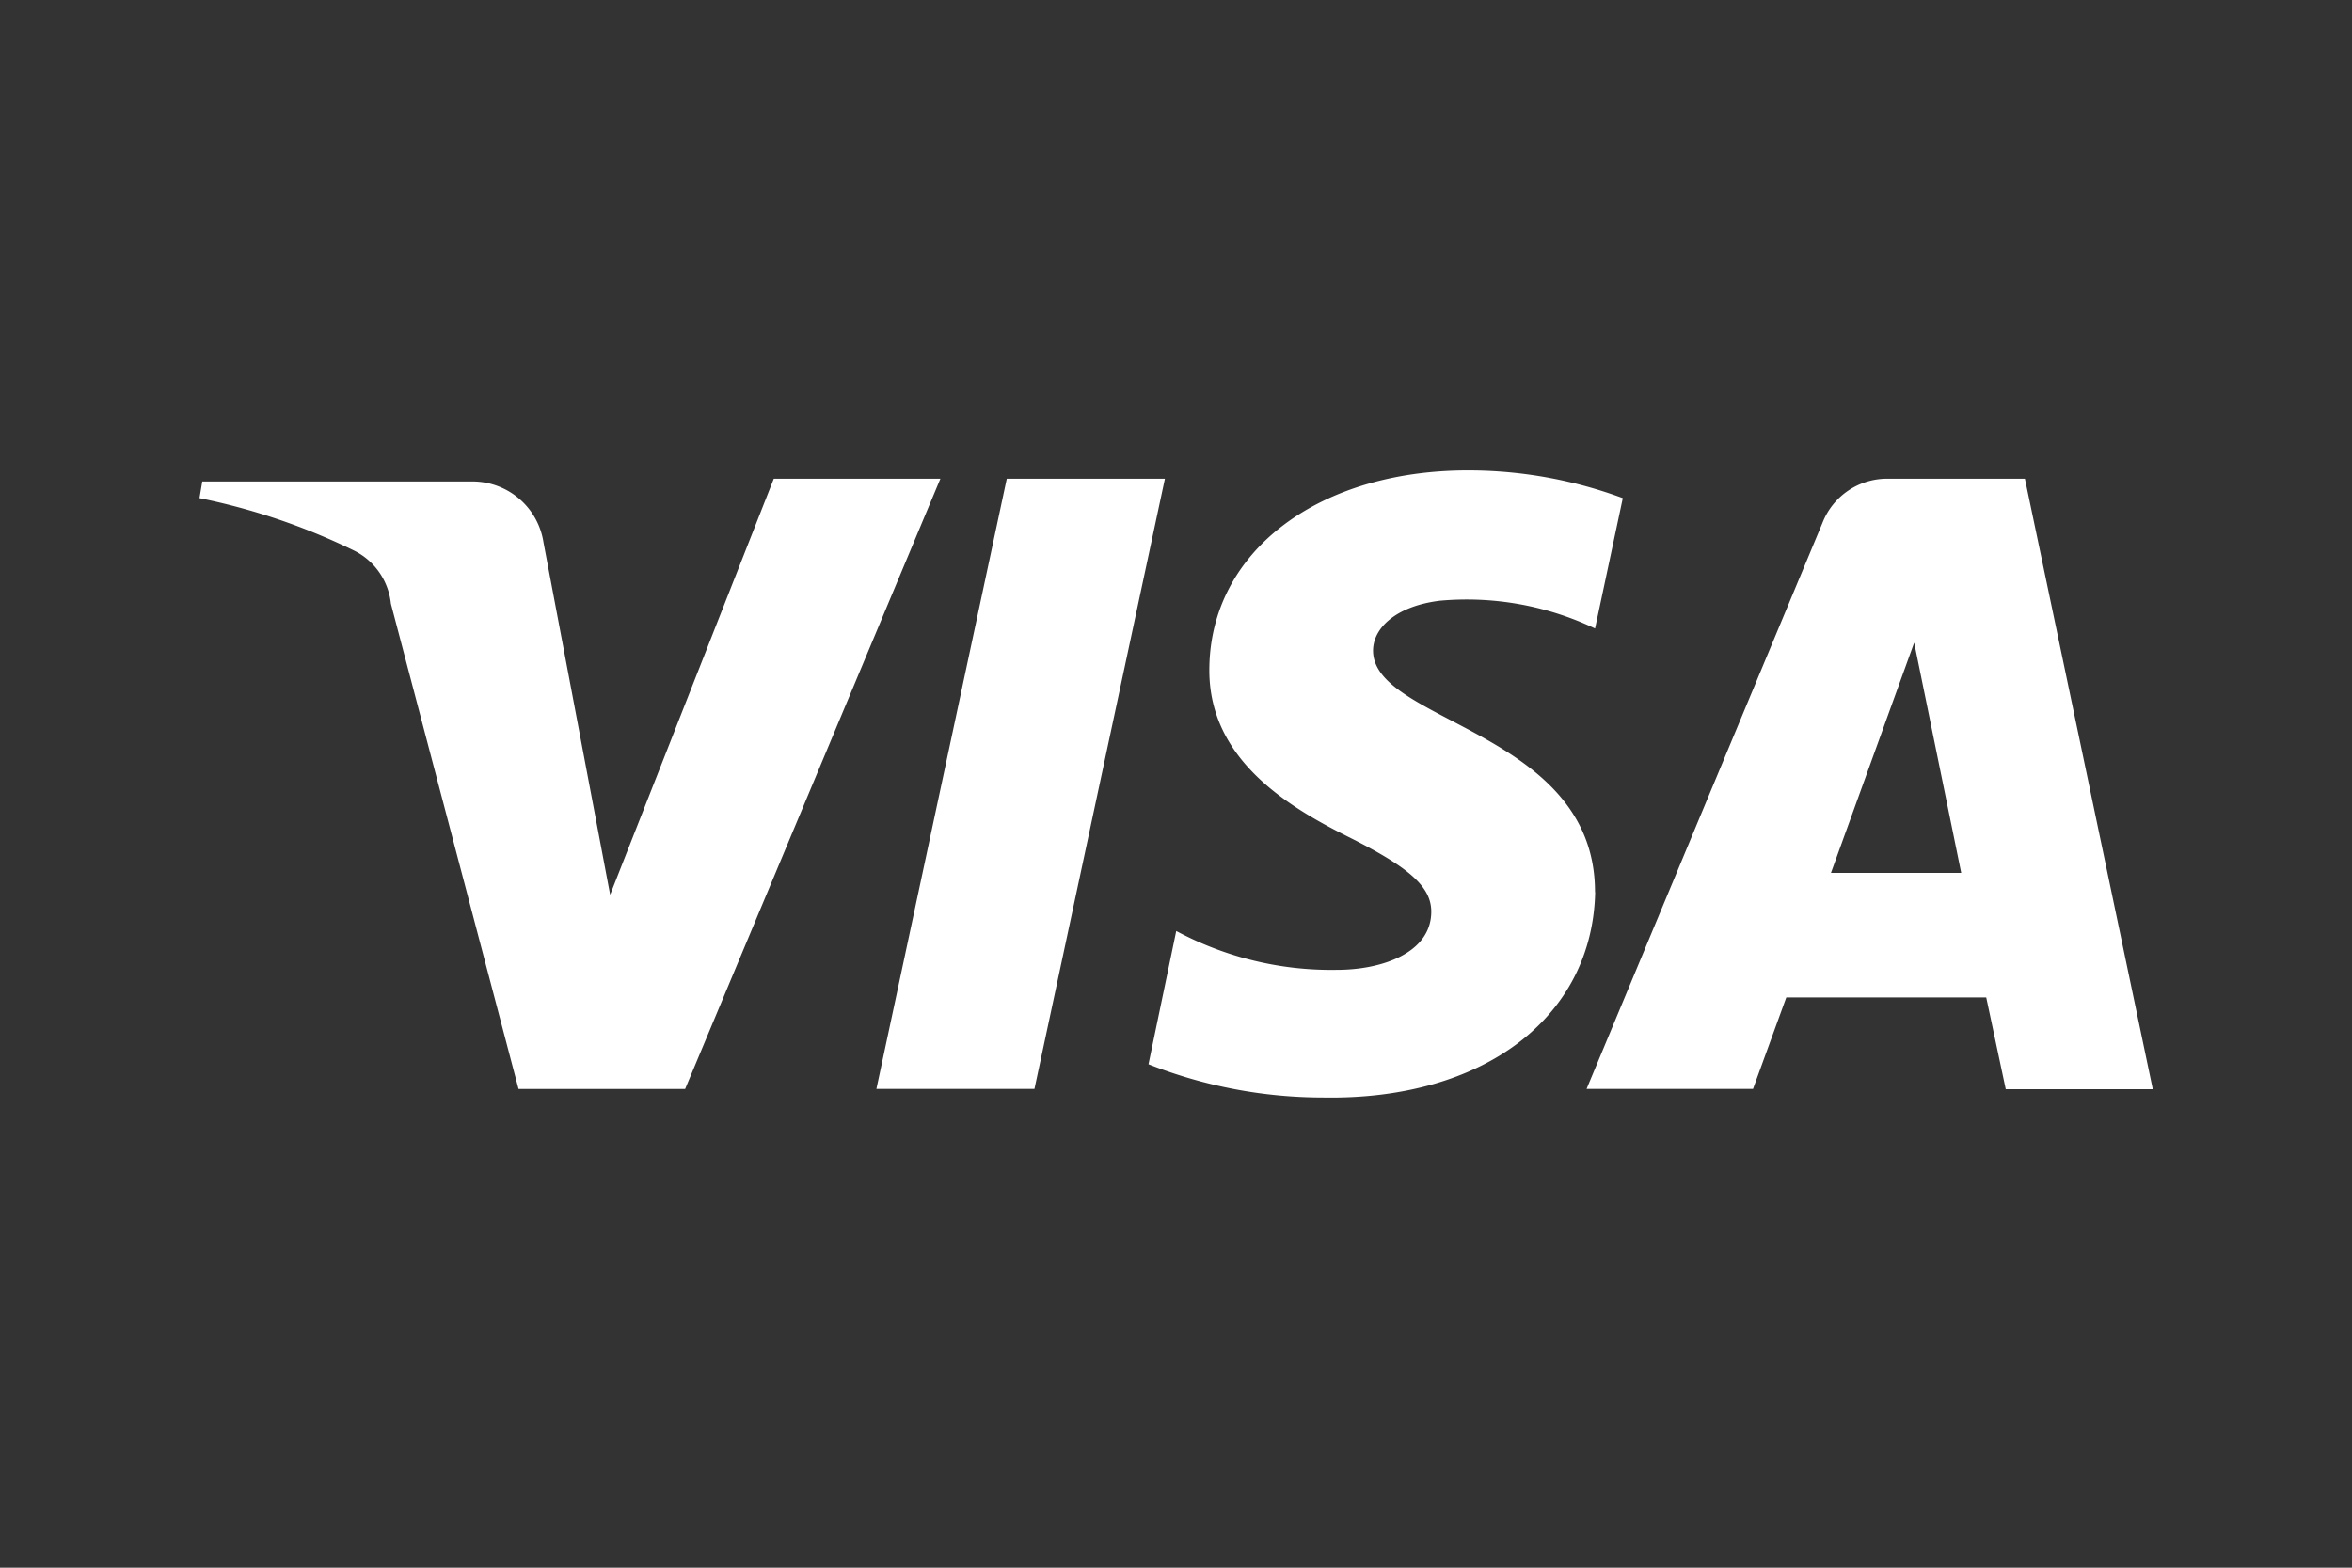<svg xmlns="http://www.w3.org/2000/svg" xmlns:xlink="http://www.w3.org/1999/xlink" width="60" height="40" viewBox="0 0 60 40"><rect x="0" y="0" width="60" height="40" fill="#333333" stroke="none"/><defs><clipPath id="clip-Artboard_6"><rect width="60" height="40"></rect></clipPath></defs><g id="Artboard_6" data-name="Artboard &#x2013; 6" clip-path="url(#clip-Artboard_6)"><path id="Path_2269" d="M20.5,2.012l-6.511,15.57H9.739L6.483,5.2a1.71,1.71,0,0,0-.92-1.345A16.382,16.382,0,0,0,1.6,2.507l.071-.425H8.536a1.833,1.833,0,0,1,1.84,1.557l1.7,8.988L16.25,2.012H20.5ZM37.2,12.556c0-4.1-5.662-4.317-5.662-6.157,0-.566.566-1.132,1.7-1.274a7.622,7.622,0,0,1,3.963.708l.708-3.326A11.365,11.365,0,0,0,34.155,1.8c-3.963-.071-6.794,2.052-6.794,5.1,0,2.265,1.982,3.468,3.539,4.246s2.123,1.274,2.123,1.911c0,1.062-1.274,1.486-2.406,1.486a8.376,8.376,0,0,1-4.1-.991l-.708,3.4a12.166,12.166,0,0,0,4.459.849c4.1.071,6.865-2.052,6.936-5.237m10.474,5.025h3.751L48.167,2.012H44.7A1.77,1.77,0,0,0,43,3.144L36.985,17.581h4.246l.849-2.335h5.1Zm-4.459-5.52,2.123-5.874,1.2,5.874ZM26.228,2.012,22.9,17.581H18.868l3.326-15.57Z" transform="translate(3.489 10.203)" fill="#fff"></path></g></svg>